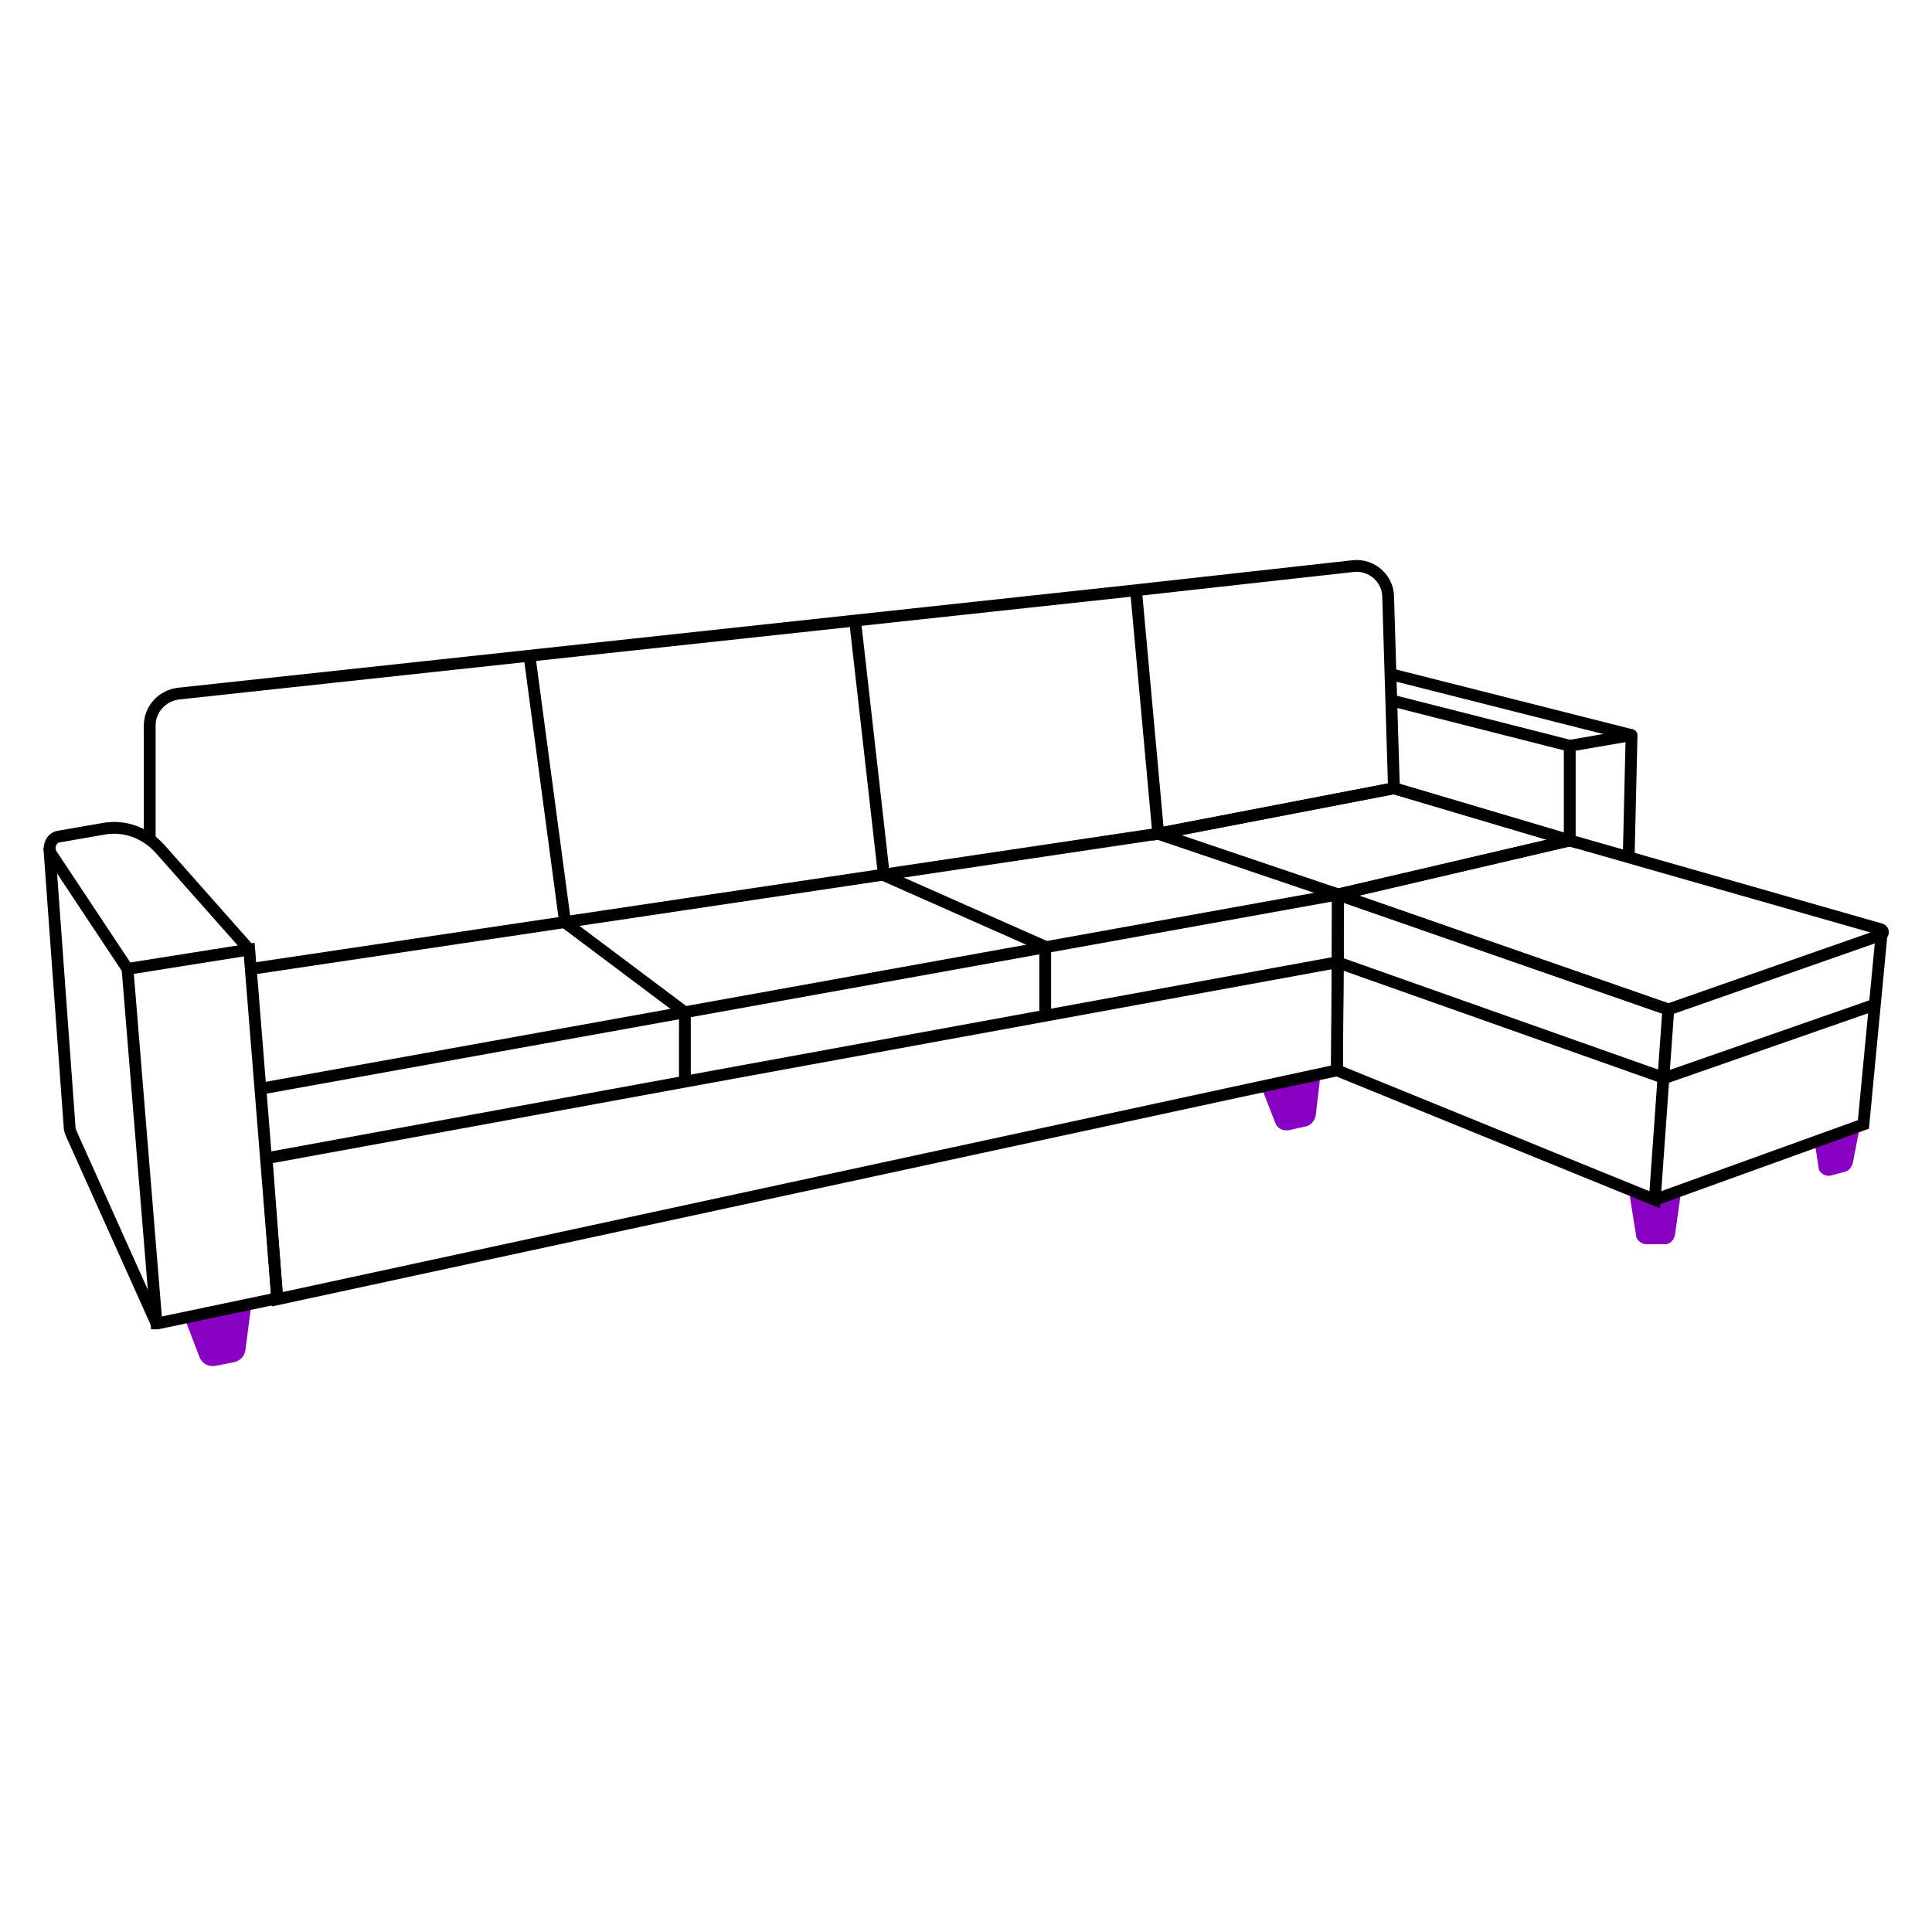 <?xml version="1.0" encoding="utf-8"?>
<!-- Generator: Adobe Illustrator 24.0.1, SVG Export Plug-In . SVG Version: 6.00 Build 0)  -->
<svg version="1.1" id="Layer_1" xmlns="http://www.w3.org/2000/svg" xmlns:xlink="http://www.w3.org/1999/xlink" x="0px" y="0px"
	 viewBox="0 0 200 200" style="enable-background:new 0 0 200 200;" xml:space="preserve">
<style type="text/css">
	.st0{fill:#FFFFFF;}
	.st1{fill:#8800C2;stroke:#8800C2;stroke-miterlimit:10;}
	.st2{fill:#8800C2;}
	.st3{enable-background:new    ;}
	.st4{clip-path:url(#SVGID_10_);}
	.st5{clip-path:url(#SVGID_28_);}
	.st6{clip-path:url(#SVGID_46_);}
	.st7{clip-path:url(#SVGID_64_);}
	.st8{clip-path:url(#SVGID_82_);}
	.st9{clip-path:url(#SVGID_100_);}
	.st10{clip-path:url(#SVGID_118_);}
	.st11{clip-path:url(#SVGID_136_);}
	.st12{clip-path:url(#SVGID_154_);}
	.st13{clip-path:url(#SVGID_172_);}
	.st14{clip-path:url(#SVGID_190_);}
	.st15{clip-path:url(#SVGID_208_);}
	.st16{clip-path:url(#SVGID_226_);}
	.st17{clip-path:url(#SVGID_244_);}
	.st18{clip-path:url(#SVGID_262_);}
	.st19{clip-path:url(#SVGID_280_);}
	.st20{clip-path:url(#SVGID_298_);}
	.st21{clip-path:url(#SVGID_316_);}
	.st22{clip-path:url(#SVGID_334_);}
	.st23{clip-path:url(#SVGID_352_);}
	.st24{clip-path:url(#SVGID_370_);}
	.st25{clip-path:url(#SVGID_388_);}
	.st26{clip-path:url(#SVGID_406_);}
	.st27{clip-path:url(#SVGID_424_);}
	.st28{clip-path:url(#SVGID_442_);}
	.st29{clip-path:url(#SVGID_460_);}
	.st30{clip-path:url(#SVGID_478_);}
	.st31{clip-path:url(#SVGID_496_);}
	.st32{fill:none;stroke:#000000;stroke-width:2;stroke-linejoin:round;stroke-miterlimit:10;}
	.st33{fill:none;stroke:#EB38FF;stroke-miterlimit:10;}
	.st34{fill:none;stroke:#000000;stroke-miterlimit:10;}
	.st35{fill:none;stroke:#000000;stroke-width:2;stroke-miterlimit:10;}
	.st36{fill:none;stroke:#000000;stroke-width:2;stroke-linecap:round;stroke-linejoin:round;stroke-miterlimit:10;}
	.st37{fill:#FFFFFF;stroke:#000000;stroke-width:2;stroke-miterlimit:10;}
	.st38{fill:none;stroke:#000000;stroke-width:3;stroke-miterlimit:10;}
	.st39{fill:#004FAC;}
	.st40{fill:none;stroke:#000000;stroke-width:2;stroke-miterlimit:2;}
	.st41{fill:none;stroke:#001D82;stroke-miterlimit:10;}
	.st42{fill:none;stroke:#000000;stroke-width:1.468;stroke-miterlimit:10;}
	.st43{fill:none;stroke:#231F20;stroke-width:2;stroke-miterlimit:10;}
	.st44{fill:none;stroke:#8800C2;stroke-width:2;stroke-miterlimit:10;}
	.st45{fill:#FFFFFF;stroke:#000000;stroke-miterlimit:10;}
	.st46{fill:none;stroke:#000000;stroke-width:0.922;stroke-miterlimit:10;}
	.st47{fill:none;stroke:#000000;stroke-width:1.341;stroke-miterlimit:10;}
	.st48{fill:none;stroke:#000000;stroke-width:1.34;stroke-miterlimit:10;}
	.st49{fill:none;stroke:#8800C2;stroke-miterlimit:10;}
	.st50{fill:#FFFFFF;stroke:#231F20;stroke-miterlimit:10;}
	.st51{fill:none;stroke:#231F20;stroke-width:0.933;stroke-miterlimit:10;}
	.st52{fill:#FFFFFF;stroke:#231F20;stroke-width:1.012;stroke-miterlimit:10;}
	.st53{fill:none;stroke:#231F20;stroke-miterlimit:10;}
	.st54{fill:none;stroke:#231F20;stroke-width:1.057;stroke-miterlimit:10;}
	.st55{fill:none;stroke:#231F20;stroke-width:0.936;stroke-miterlimit:10;}
	.st56{fill:#FFFFFF;stroke:#231F20;stroke-width:1.034;stroke-miterlimit:10;}
	.st57{fill:#FFFFFF;stroke:#231F20;stroke-width:0.959;stroke-miterlimit:10;}
	.st58{fill:none;stroke:#231F20;stroke-width:0.959;stroke-miterlimit:10;}
	.st59{fill:#231F20;}
	.st60{fill:#FFFFFF;stroke:#231F20;stroke-width:1.146;stroke-miterlimit:10;}
	.st61{fill:#FFFFFF;stroke:#231F20;stroke-width:0.938;stroke-miterlimit:10;}
	.st62{fill:none;stroke:#231F20;stroke-width:0.938;stroke-miterlimit:10;}
	.st63{fill:#FFFFFF;stroke:#231F20;stroke-width:0.718;stroke-miterlimit:10;}
	.st64{fill:#8800C2;stroke:#8800C2;stroke-width:0.734;stroke-miterlimit:10;}
	.st65{fill:#FFFFFF;stroke:#231F20;stroke-width:0.738;stroke-miterlimit:10;}
	.st66{fill:#FFFFFF;stroke:#231F20;stroke-width:0.734;stroke-miterlimit:10;}
	.st67{fill:#FFFFFF;stroke:#231F20;stroke-width:0.754;stroke-miterlimit:10;}
	.st68{fill:#FFFFFF;stroke:#231F20;stroke-width:0.744;stroke-miterlimit:10;}
	.st69{fill:#FFFFFF;stroke:#231F20;stroke-width:0.758;stroke-miterlimit:10;}
	.st70{fill:#FFFFFF;stroke:#231F20;stroke-width:0.776;stroke-miterlimit:10;}
	.st71{fill:#FFFFFF;stroke:#231F20;stroke-width:1.028;stroke-miterlimit:10;}
	.st72{fill:#FFFFFF;stroke:#231F20;stroke-width:1.014;stroke-miterlimit:10;}
	.st73{fill:#FFFFFF;stroke:#231F20;stroke-width:0.819;stroke-miterlimit:10;}
	.st74{fill:#FFFFFF;stroke:#231F20;stroke-width:0.847;stroke-miterlimit:10;}
	.st75{fill:#FFFFFF;stroke:#231F20;stroke-width:0.853;stroke-miterlimit:10;}
	.st76{fill:#FFFFFF;stroke:#231F20;stroke-width:1.013;stroke-miterlimit:10;}
	.st77{fill:none;stroke:#231F20;stroke-width:1.028;stroke-miterlimit:10;}
	.st78{fill:none;stroke:#231F20;stroke-width:1.014;stroke-miterlimit:10;}
	.st79{fill:none;stroke:#231F20;stroke-width:0.819;stroke-miterlimit:10;}
	.st80{fill:none;stroke:#231F20;stroke-width:0.843;stroke-miterlimit:10;}
	.st81{fill:none;stroke:#231F20;stroke-width:1.009;stroke-miterlimit:10;}
	.st82{fill:none;stroke:#231F20;stroke-width:0.996;stroke-miterlimit:10;}
	.st83{fill:#8800C2;stroke:#8800C2;stroke-width:1.205;stroke-miterlimit:10;}
	.st84{fill:none;stroke:#000000;stroke-width:1.446;stroke-miterlimit:10;}
	.st85{fill:#8800C2;stroke:#8800C2;stroke-width:0.995;stroke-miterlimit:10;}
	.st86{fill:none;stroke:#000000;stroke-width:1.25;stroke-miterlimit:10;}
	.st87{fill:none;stroke:#231F20;stroke-width:0.995;stroke-miterlimit:10;}
	.st88{fill:#8800C2;stroke:#8800C2;stroke-width:1.184;stroke-miterlimit:10;}
	.st89{fill:none;stroke:#000000;stroke-width:1.421;stroke-miterlimit:10;}
	.st90{fill:none;stroke:#000000;stroke-width:1.421;stroke-miterlimit:2;}
	.st91{fill:none;stroke:#000000;stroke-width:0.75;stroke-miterlimit:2;}
	.st92{fill:none;stroke:#000000;stroke-width:0.71;stroke-miterlimit:10;}
	.st93{fill:none;stroke:#000000;stroke-width:0.753;stroke-miterlimit:2;}
	.st94{fill:none;stroke:#000000;stroke-width:0.713;stroke-miterlimit:10;}
	.st95{fill:none;stroke:#000000;stroke-width:0.915;stroke-miterlimit:2;}
	.st96{fill:none;stroke:#000000;stroke-width:0.661;stroke-miterlimit:10;}
	.st97{fill:none;stroke:#000000;stroke-width:0.698;stroke-miterlimit:2;}
	.st98{fill:none;stroke:#000000;stroke-width:0.949;stroke-miterlimit:2;}
	.st99{fill:none;stroke:#000000;stroke-width:1.03;stroke-miterlimit:2;}
	.st100{fill:none;stroke:#000000;stroke-width:1.612;stroke-miterlimit:2;}
	.st101{fill:none;stroke:#000000;stroke-width:1.694;stroke-miterlimit:2;}
	.st102{fill:none;stroke:#000000;stroke-width:1.618;stroke-miterlimit:2;}
	.st103{fill:none;stroke:#000000;stroke-width:1.701;stroke-miterlimit:2;}
	.st104{fill:none;stroke:#000000;stroke-width:0.93;stroke-miterlimit:10;}
	.st105{fill:none;stroke:#000000;stroke-width:1.221;stroke-miterlimit:2;}
	.st106{fill:none;stroke:#000000;stroke-width:1.221;stroke-linejoin:round;stroke-miterlimit:2;}
	.st107{fill:none;stroke:#000000;stroke-width:1.187;stroke-miterlimit:2;}
	.st108{fill:none;stroke:#000000;stroke-width:1.187;stroke-linejoin:round;stroke-miterlimit:2;}
	.st109{fill:none;stroke:#000000;stroke-width:1.747;stroke-miterlimit:2;}
	.st110{fill:none;stroke:#000000;stroke-width:1.652;stroke-miterlimit:2;}
	.st111{fill:none;stroke:#000000;stroke-width:1.073;stroke-miterlimit:2;}
	.st112{fill:none;stroke:#000000;stroke-width:1.014;stroke-miterlimit:2;}
	.st113{fill:none;stroke:#000000;stroke-width:1.168;stroke-miterlimit:2;}
	.st114{fill:none;stroke:#000000;stroke-width:1.105;stroke-miterlimit:2;}
</style>
<g>
	<g>
		<path class="st2" d="M174,123.5l-0.6,4.3c-0.1,0.5-0.4,0.9-0.9,1l-1.7,0c-0.6,0.1-1.2-0.2-1.4-0.7l-0.7-4.4L174,123.5z"/>
		<path class="st2" d="M192.5,116.8l-0.7,3.6c-0.1,0.4-0.4,0.8-0.8,0.9l-1.5,0.4c-0.5,0.1-1-0.2-1.2-0.6l-0.5-3.2L192.5,116.8z"/>
		<path class="st2" d="M26,135.2l-0.6,4.6c-0.1,0.6-0.5,1-1.1,1.2l-2,0.4c-0.7,0.1-1.3-0.2-1.6-0.8l-1.5-3.9L26,135.2z"/>
		<path class="st2" d="M136.7,111.2l-0.5,4.3c-0.1,0.5-0.5,1-1,1.1l-1.8,0.4c-0.6,0.1-1.2-0.2-1.4-0.8l-1.4-3.6L136.7,111.2z"/>
		<polygon class="st105" points="138.4,110.8 138.5,99.6 27.6,119.9 28.7,134.5 		"/>
		<path class="st105" d="M25.8,98.3l2.9,36.1L16.3,137c0,0-0.1,0-0.1,0l-3-36.7L25.8,98.3C25.8,98.3,25.8,98.3,25.8,98.3z"/>
		<polyline class="st105" points="138.5,99.6 138.5,92.6 119.9,86.3 26,100.3 		"/>
		<path class="st105" d="M25.8,98.3l-9.3-10.5c-1.5-1.6-3.6-2.4-5.8-2l-4.6,0.8c-0.8,0.1-1.2,1.1-0.8,1.8l7.9,11.9"/>
		<polyline class="st105" points="88.5,64.1 91.5,90.6 108.2,98 108.2,105 		"/>
		<polyline class="st105" points="54.8,67.8 58.5,95.5 70.9,104.8 70.9,111.9 		"/>
		<path class="st105" d="M5.1,87.7l2.1,28.9c0,0.3,0.1,0.6,0.2,0.8l8.8,19.6"/>
		<path class="st105" d="M117.6,61.1l22.5-2.5c1.9-0.2,3.6,1.3,3.6,3.2l0.6,19.8l-24.4,4.7L117.6,61.1L18.5,71.8
			c-1.7,0.2-3,1.6-3,3.3l0,11.9"/>
		<polygon class="st105" points="162.5,87 144.3,81.6 119.9,86.3 138.5,92.6 		"/>
		<polyline class="st105" points="144,72.5 162.5,77.2 162.5,87 144.3,81.6 		"/>
		<path class="st105" d="M162.5,87l32.2,9.2c0.3,0.1,0.3,0.5,0,0.6l-22,7.7l-34.2-11.9L162.5,87z"/>
		<path class="st105" d="M172.7,104.5l-1.4,19.7c0,0,0,0,0,0l-32.9-13.4l0.1-18.2L172.7,104.5z"/>
		<polyline class="st105" points="194.8,96.5 192.9,116.4 171.3,124.2 		"/>
		<polyline class="st105" points="193.8,104.1 172.3,111.6 138.4,99.6 		"/>
		<line class="st105" x1="138.5" y1="92.6" x2="27" y2="112.7"/>
	</g>
	<polyline class="st106" points="162.5,77.2 168.9,76.1 168.6,88.8 	"/>
	<line class="st105" x1="168.9" y1="76.1" x2="144" y2="69.8"/>
</g>
</svg>
